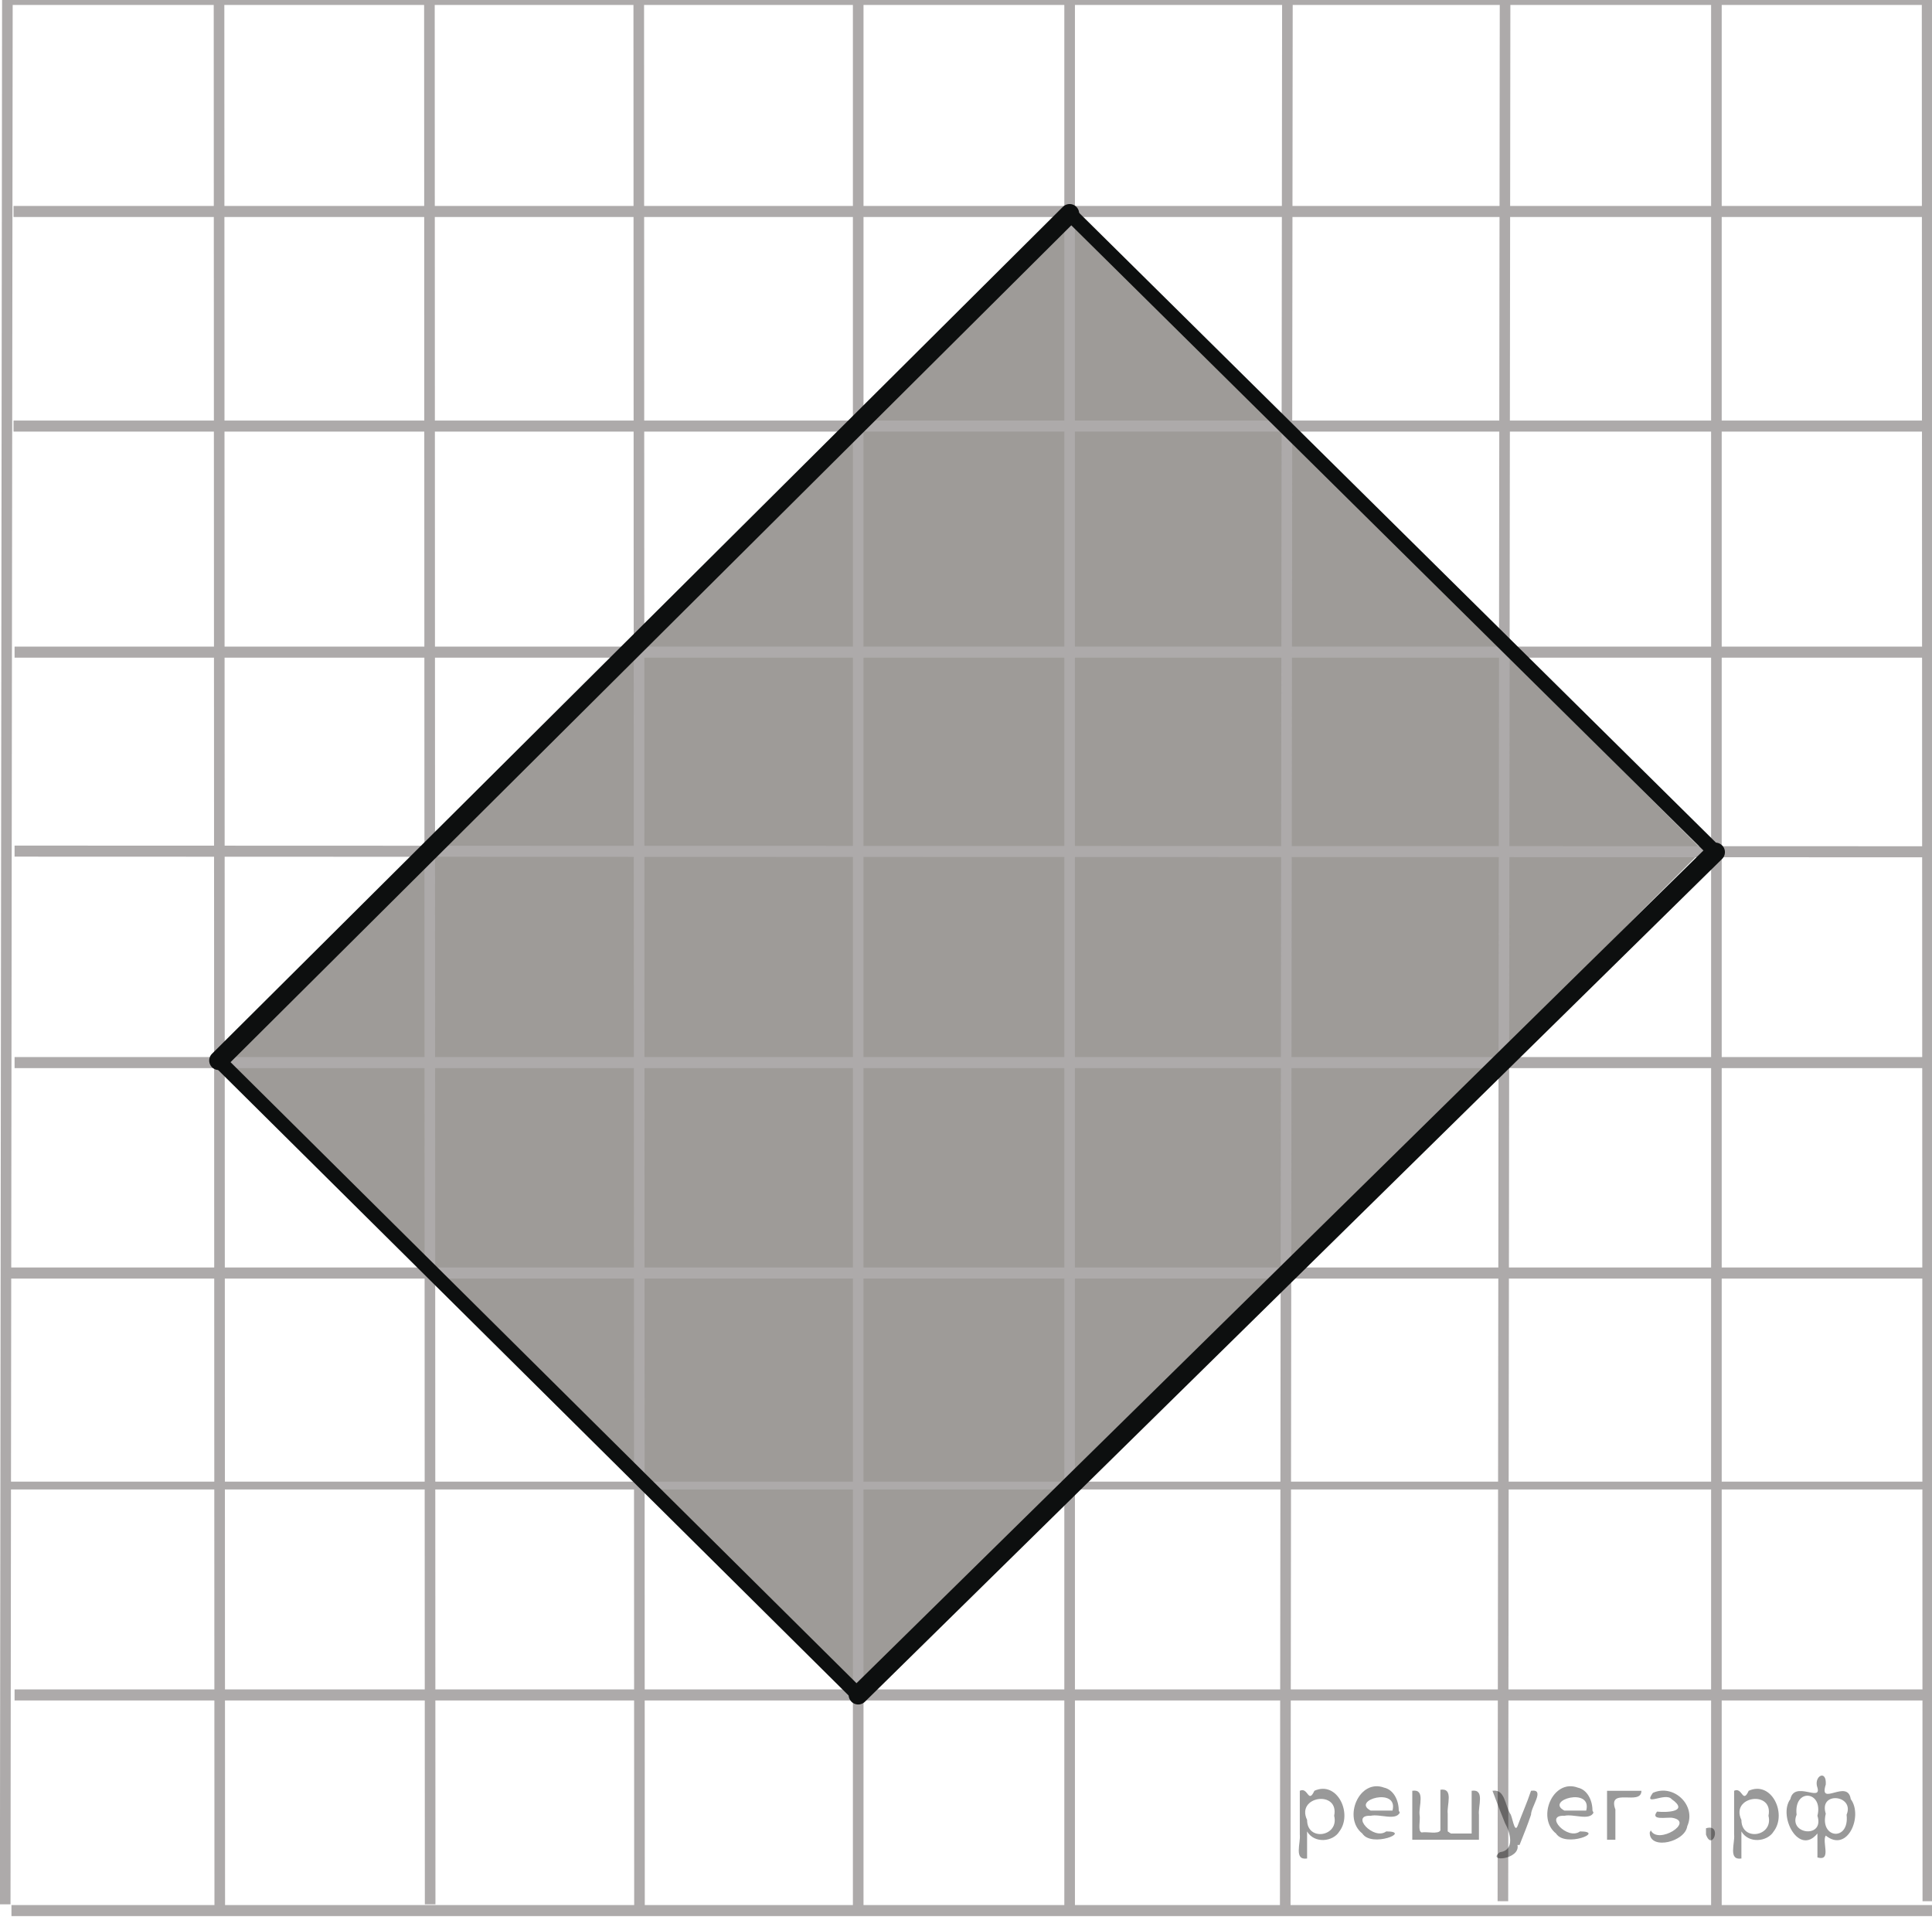 <?xml version="1.0" encoding="utf-8"?>
<!-- Generator: Adobe Illustrator 25.4.1, SVG Export Plug-In . SVG Version: 6.00 Build 0)  -->
<svg version="1.1" id="Слой_1" xmlns="http://www.w3.org/2000/svg" xmlns:xlink="http://www.w3.org/1999/xlink" x="0px" y="0px"
	 width="185.5px" height="184px" viewBox="0 0 185.5 184" style="enable-background:new 0 0 185.5 184;" xml:space="preserve">
<style type="text/css">
	.st0{opacity:0.71;fill:#77736E;enable-background:new    ;}
	.st1{fill:none;stroke:#ADAAAA;stroke-width:1.018;stroke-miterlimit:10;}
	.st2{fill:none;stroke:#ADAAAA;stroke-width:1.061;stroke-miterlimit:10;}
	.st3{fill:none;stroke:#ADAAAA;stroke-width:1.06;stroke-miterlimit:10;}
	.st4{fill:none;stroke:#ADAAAA;stroke-width:1.062;stroke-miterlimit:10;}
	.st5{fill:none;stroke:#ADAAAA;stroke-width:0.751;stroke-miterlimit:10;}
	.st6{fill:none;stroke:#ADAAAA;stroke-width:1.06;stroke-miterlimit:10;}
	.st7{fill:none;stroke:#ADAAAA;stroke-width:1.017;stroke-miterlimit:10;}
	.st8{fill:none;stroke:#0D0F0F;stroke-width:1.828;stroke-linecap:round;stroke-linejoin:round;stroke-miterlimit:8;}
	.st9{fill:none;stroke:#0D0F0F;stroke-width:1.372;stroke-linecap:round;stroke-linejoin:round;stroke-miterlimit:8;}
	.st10{fill:none;stroke:#0D0F0F;stroke-width:1.836;stroke-linecap:round;stroke-linejoin:round;stroke-miterlimit:8;}
	.st11{fill:none;stroke:#0D0F0F;stroke-width:1.382;stroke-linecap:round;stroke-linejoin:round;stroke-miterlimit:8;}
</style>
<rect x="35.1" y="48.5" transform="matrix(0.707 -0.707 0.707 0.707 -37.75 92.209)" class="st0" width="114.7" height="86.3"/>
<line class="st1" x1="0.8" y1="-79.1" x2="0.5" y2="182.8"/>
<line class="st1" x1="21" y1="-79.1" x2="21.1" y2="183.6"/>
<line class="st1" x1="41.2" y1="-79.1" x2="41.3" y2="182.8"/>
<line class="st1" x1="61.3" y1="-79.1" x2="61.4" y2="183.6"/>
<line class="st1" x1="82.4" y1="-79.1" x2="82.4" y2="183.8"/>
<line class="st1" x1="102.7" y1="-79.1" x2="102.7" y2="183.8"/>
<line class="st1" x1="123.7" y1="-79.1" x2="123.4" y2="183.8"/>
<line class="st2" x1="1.4" y1="62.6" x2="287.8" y2="62.6"/>
<line class="st3" x1="1.4" y1="81.7" x2="287.8" y2="81.8"/>
<line class="st4" x1="1.4" y1="102" x2="288" y2="102"/>
<line class="st4" x1="0.4" y1="122.2" x2="288.2" y2="122.2"/>
<line class="st5" x1="0.4" y1="142.6" x2="287.9" y2="142.6"/>
<line class="st3" x1="1.4" y1="162.7" x2="287.8" y2="162.7"/>
<line class="st3" x1="1.1" y1="183.4" x2="287.6" y2="183.4"/>
<line class="st6" x1="1.3" y1="40.9" x2="288.2" y2="40.9"/>
<line class="st1" x1="144.6" y1="-79.5" x2="144.3" y2="182.5"/>
<line class="st1" x1="164.8" y1="-79.5" x2="164.8" y2="183.2"/>
<line class="st1" x1="185" y1="-79.5" x2="185.1" y2="182.5"/>
<line class="st1" x1="205.1" y1="-79.5" x2="205.2" y2="183.2"/>
<line class="st1" x1="226.1" y1="-79.5" x2="226.2" y2="183.5"/>
<line class="st1" x1="246.4" y1="-79.5" x2="246.5" y2="183.5"/>
<line class="st1" x1="267.5" y1="-79.5" x2="267.2" y2="183.5"/>
<line class="st7" x1="288.2" y1="-79.1" x2="287.8" y2="183.5"/>
<line class="st2" x1="1.3" y1="-79.9" x2="287.8" y2="-79.8"/>
<line class="st3" x1="1.3" y1="-60.7" x2="287.8" y2="-60.7"/>
<line class="st4" x1="1.3" y1="-40.5" x2="288" y2="-40.5"/>
<line class="st4" x1="0.4" y1="-20.3" x2="288.1" y2="-20.3"/>
<line class="st5" x1="0.4" y1="0.1" x2="287.9" y2="0.1"/>
<line class="st3" x1="1.3" y1="20.3" x2="287.8" y2="20.3"/>
<line class="st8" x1="21" y1="101.8" x2="102.7" y2="20.5"/>
<line class="st9" x1="82.4" y1="162.7" x2="21" y2="101.8"/>
<line class="st10" x1="164.7" y1="81.8" x2="82.4" y2="162.7"/>
<line class="st11" x1="102.7" y1="20.5" x2="164.7" y2="81.8"/>
<g style="stroke:none;fill:#000;fill-opacity:0.4" > <path d="m 125.5,175.9 c 0,0.8 0,1.6 0,2.5 -1.3,0.2 -0.6,-1.5 -0.7,-2.3 0,-1.4 0,-2.8 0,-4.2 0.8,-0.4 0.8,1.3 1.4,0.0 2.2,-1.0 3.7,2.2 2.4,3.9 -0.6,1.0 -2.4,1.2 -3.1,0.0 z m 2.6,-1.6 c 0.5,-2.5 -3.7,-1.9 -2.6,0.4 0.0,2.1 3.1,1.6 2.6,-0.4 z" /> <path d="m 134.4,174.0 c -0.4,0.8 -1.9,0.1 -2.8,0.3 -2.0,-0.1 0.3,2.4 1.5,1.5 2.5,0.0 -1.4,1.6 -2.3,0.2 -1.9,-1.5 -0.3,-5.3 2.1,-4.4 0.9,0.2 1.4,1.2 1.4,2.2 z m -0.7,-0.2 c 0.6,-2.3 -4.0,-1.0 -2.1,0.0 0.7,0 1.4,-0.0 2.1,-0.0 z" /> <path d="m 139.3,176.0 c 0.6,0 1.3,0 2.0,0 0,-1.3 0,-2.7 0,-4.1 1.3,-0.2 0.6,1.5 0.7,2.3 0,0.8 0,1.6 0,2.4 -2.1,0 -4.2,0 -6.4,0 0,-1.5 0,-3.1 0,-4.7 1.3,-0.2 0.6,1.5 0.7,2.3 0.1,0.5 -0.2,1.6 0.2,1.7 0.5,-0.1 1.6,0.2 1.8,-0.2 0,-1.3 0,-2.6 0,-3.9 1.3,-0.2 0.6,1.5 0.7,2.3 0,0.5 0,1.1 0,1.7 z" /> <path d="m 145.7,177.1 c 0.3,1.4 -3.0,1.7 -1.7,0.7 1.5,-0.2 1.0,-1.9 0.5,-2.8 -0.4,-1.0 -0.8,-2.0 -1.2,-3.1 1.2,-0.2 1.2,1.4 1.7,2.2 0.2,0.2 0.4,1.9 0.7,1.2 0.4,-1.1 0.9,-2.2 1.3,-3.4 1.4,-0.2 0.0,1.5 -0.0,2.3 -0.3,0.9 -0.7,1.9 -1.1,2.9 z" /> <path d="m 153.0,174.0 c -0.4,0.8 -1.9,0.1 -2.8,0.3 -2.0,-0.1 0.3,2.4 1.5,1.5 2.5,0.0 -1.4,1.6 -2.3,0.2 -1.9,-1.5 -0.3,-5.3 2.1,-4.4 0.9,0.2 1.4,1.2 1.4,2.2 z m -0.7,-0.2 c 0.6,-2.3 -4.0,-1.0 -2.1,0.0 0.7,0 1.4,-0.0 2.1,-0.0 z" /> <path d="m 154.3,176.6 c 0,-1.5 0,-3.1 0,-4.7 1.1,0 2.2,0 3.3,0 0.0,1.5 -3.3,-0.4 -2.5,1.8 0,0.9 0,1.9 0,2.9 -0.2,0 -0.5,0 -0.7,0 z" /> <path d="m 158.5,175.7 c 0.7,1.4 4.2,-0.8 2.1,-1.2 -0.5,-0.1 -2.2,0.3 -1.5,-0.6 1.0,0.1 3.1,0.0 1.4,-1.2 -0.6,-0.7 -2.8,0.8 -1.8,-0.6 2.0,-0.9 4.2,1.2 3.3,3.2 -0.2,1.5 -3.5,2.3 -3.6,0.7 l 0,-0.1 0,-0.0 0,0 z" /> <path d="m 163.8,175.5 c 1.6,-0.5 0.6,2.3 -0.0,0.6 -0.0,-0.2 0.0,-0.4 0.0,-0.6 z" /> <path d="m 167.2,175.9 c 0,0.8 0,1.6 0,2.5 -1.3,0.2 -0.6,-1.5 -0.7,-2.3 0,-1.4 0,-2.8 0,-4.2 0.8,-0.4 0.8,1.3 1.4,0.0 2.2,-1.0 3.7,2.2 2.4,3.9 -0.6,1.0 -2.4,1.2 -3.1,0.0 z m 2.6,-1.6 c 0.5,-2.5 -3.7,-1.9 -2.6,0.4 0.0,2.1 3.1,1.6 2.6,-0.4 z" /> <path d="m 172.5,174.2 c -0.8,1.9 2.7,2.3 2.0,0.1 0.6,-2.4 -2.3,-2.7 -2.0,-0.1 z m 2.0,4.2 c 0,-0.8 0,-1.6 0,-2.4 -1.8,2.2 -3.8,-1.7 -2.6,-3.3 0.4,-1.8 3.0,0.3 2.6,-1.1 -0.4,-1.1 0.9,-1.8 0.8,-0.3 -0.7,2.2 2.1,-0.6 2.4,1.4 1.2,1.6 -0.3,5.2 -2.4,3.5 -0.4,0.6 0.6,2.5 -0.8,2.1 z m 2.8,-4.2 c 0.8,-1.9 -2.7,-2.3 -2.0,-0.1 -0.6,2.4 2.3,2.7 2.0,0.1 z" /> </g></svg>

<!--File created and owned by https://sdamgia.ru. Copying is prohibited. All rights reserved.-->
